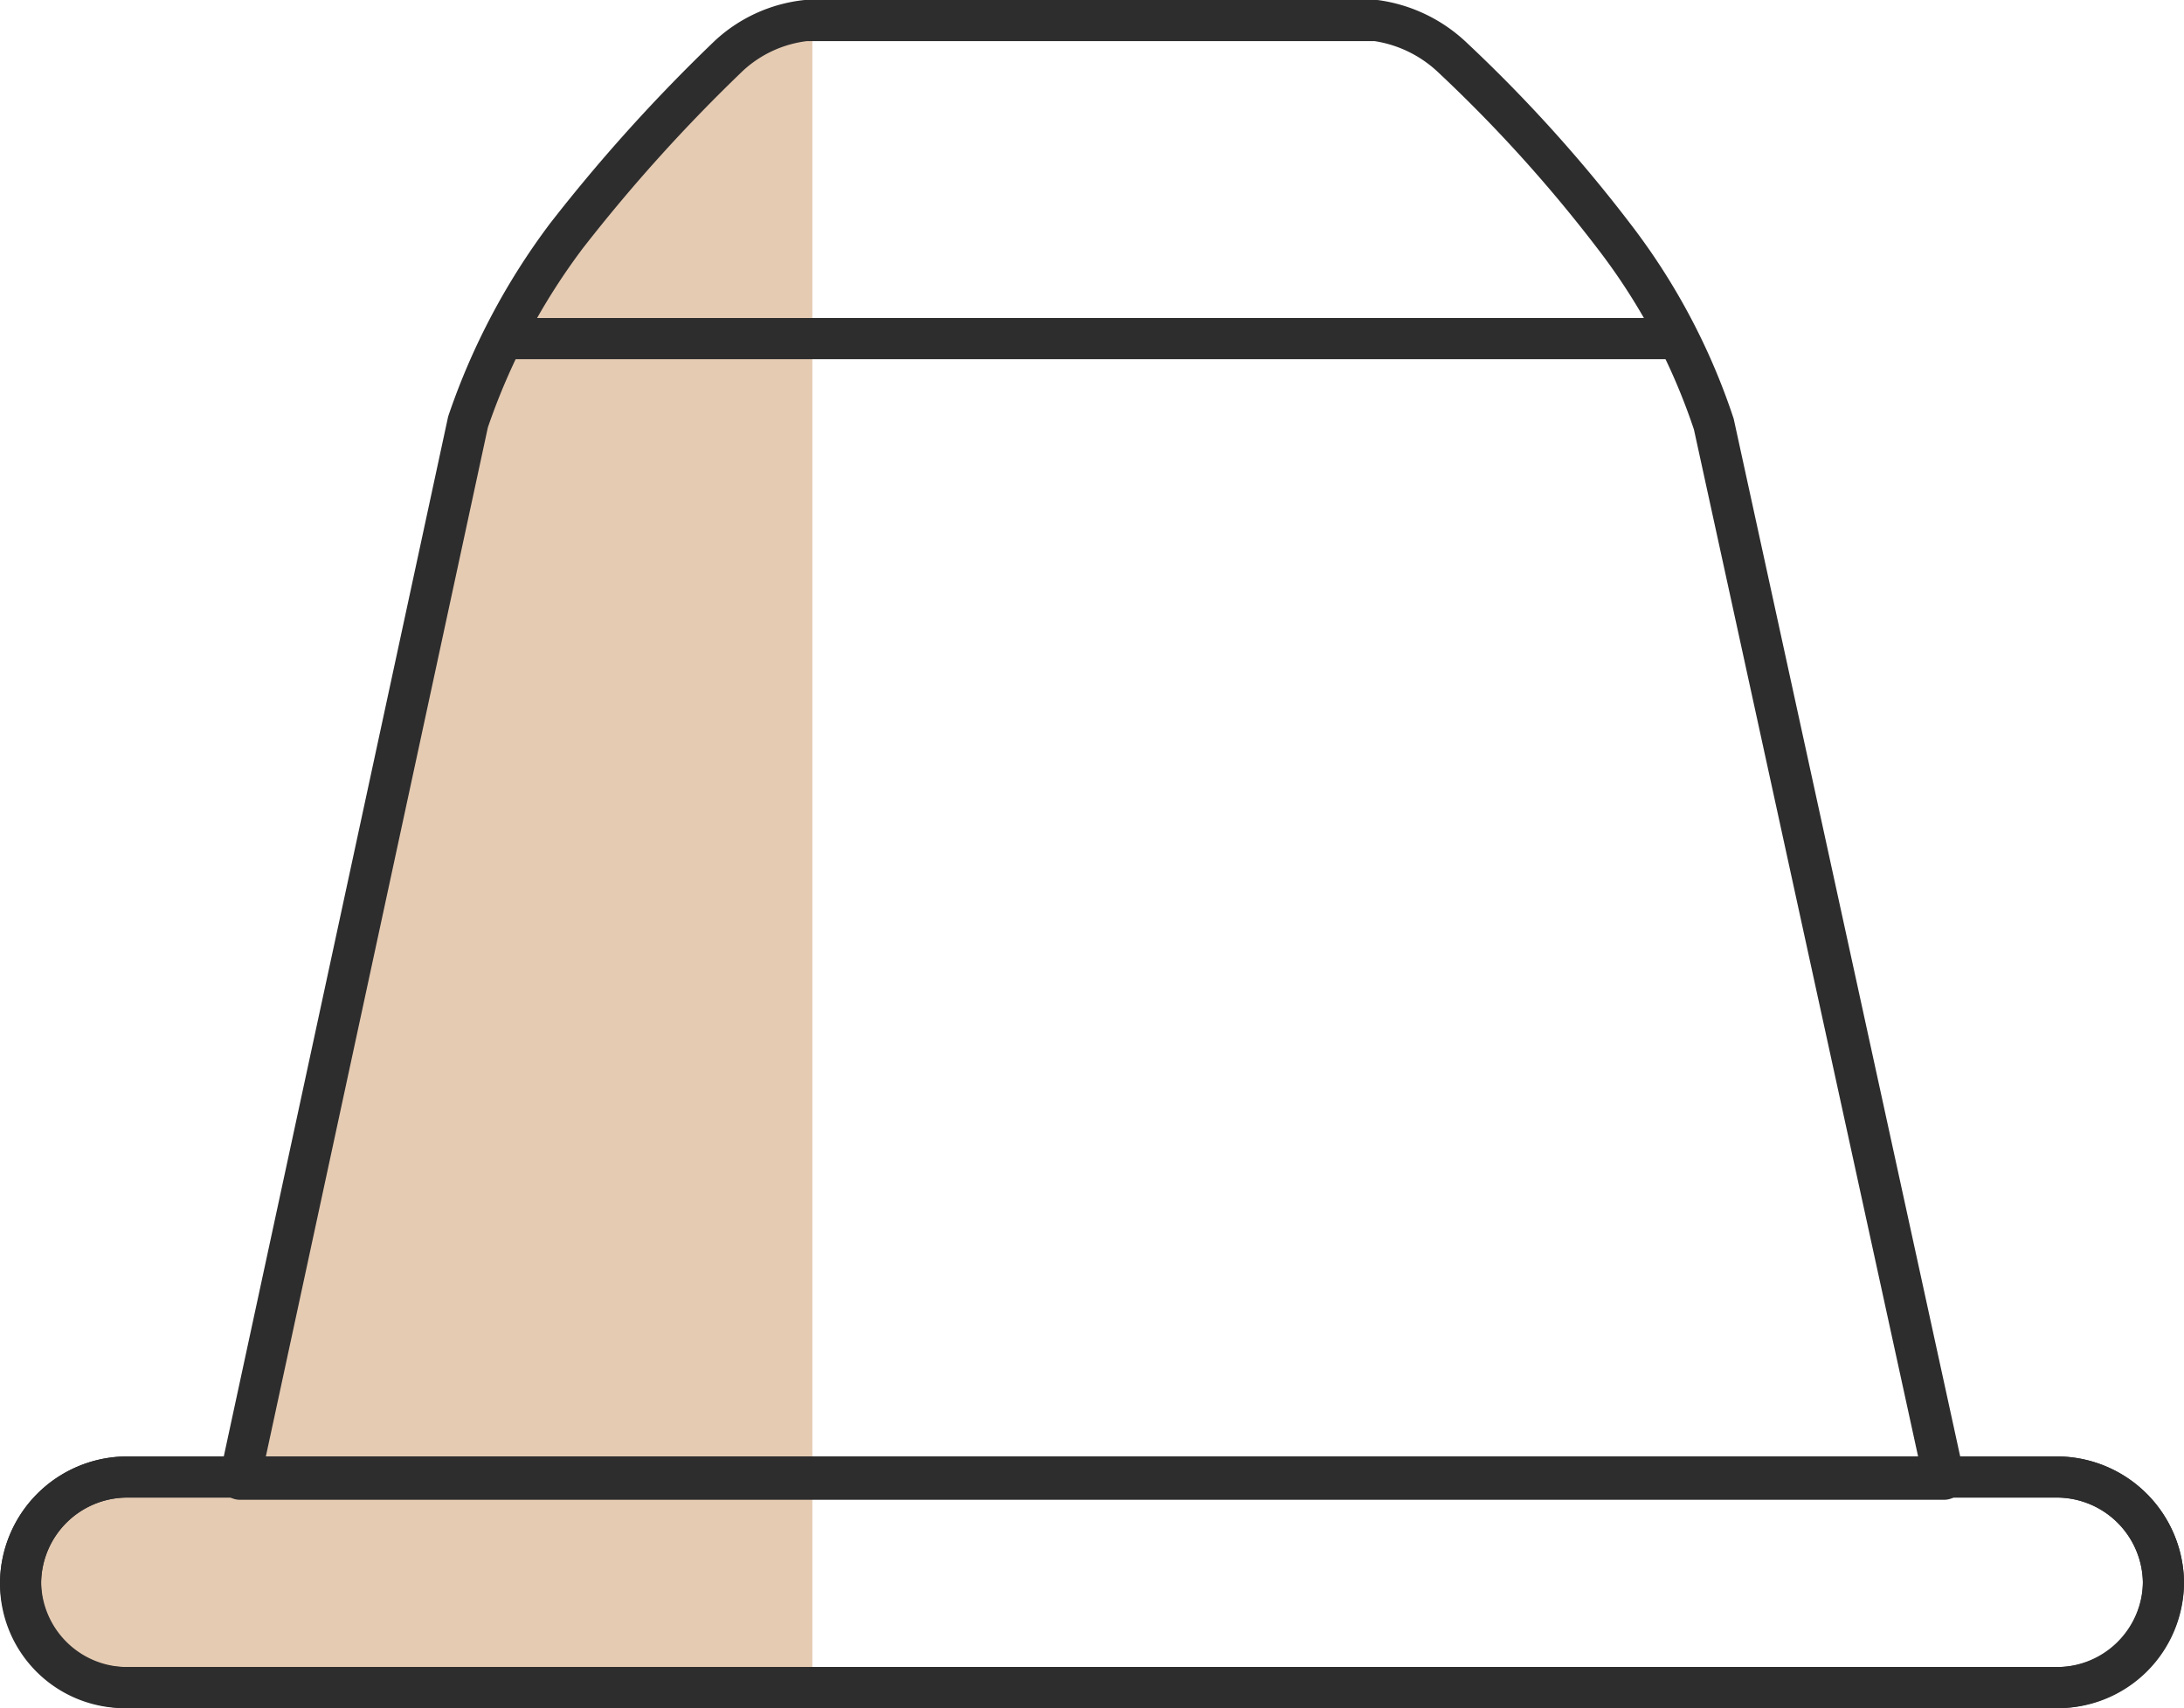 <svg xmlns="http://www.w3.org/2000/svg" width="99.575" height="77.875" viewBox="0 0 99.575 77.875"><g transform="translate(-1.262 -12.063)"><path d="M38.2,13H38a6.154,6.154,0,0,0-3.5,1.6,76.286,76.286,0,0,0-7.4,8.2,30.367,30.367,0,0,0-4.5,8.5L12.2,79.5H7a4.867,4.867,0,0,0-4.8,4.8A4.717,4.717,0,0,0,7,89H38.3V13Z" fill="#e5cbb2"/><path d="M95.1,89H7a4.867,4.867,0,0,1-4.8-4.8h0A4.867,4.867,0,0,1,7,79.4H95.1a4.867,4.867,0,0,1,4.8,4.8h0A4.8,4.8,0,0,1,95.1,89Z" fill="none" stroke="#2d2d2e" stroke-linecap="round" stroke-linejoin="round" stroke-miterlimit="10" stroke-width="1.875"/><path d="M7,89H95.1a4.867,4.867,0,0,0,4.8-4.8h0a4.867,4.867,0,0,0-4.8-4.8H7a4.867,4.867,0,0,0-4.8,4.8h0A4.739,4.739,0,0,0,7,89Z" fill="none" stroke="#2d2d2e" stroke-linecap="round" stroke-linejoin="round" stroke-miterlimit="10" stroke-width="1.875"/><path d="M89.9,79.5,79.4,31.4a29.014,29.014,0,0,0-4.5-8.5,66.449,66.449,0,0,0-7.4-8.2A6.352,6.352,0,0,0,64,13H38a6.154,6.154,0,0,0-3.5,1.6,76.286,76.286,0,0,0-7.4,8.2,30.367,30.367,0,0,0-4.5,8.5L12.2,79.5Z" fill="none" stroke="#2d2d2e" stroke-linecap="round" stroke-linejoin="round" stroke-miterlimit="10" stroke-width="1.875"/><path d="M77.6,27.5H24.5" fill="none" stroke="#2d2d2e" stroke-linecap="round" stroke-linejoin="round" stroke-miterlimit="10" stroke-width="1.875"/></g></svg>